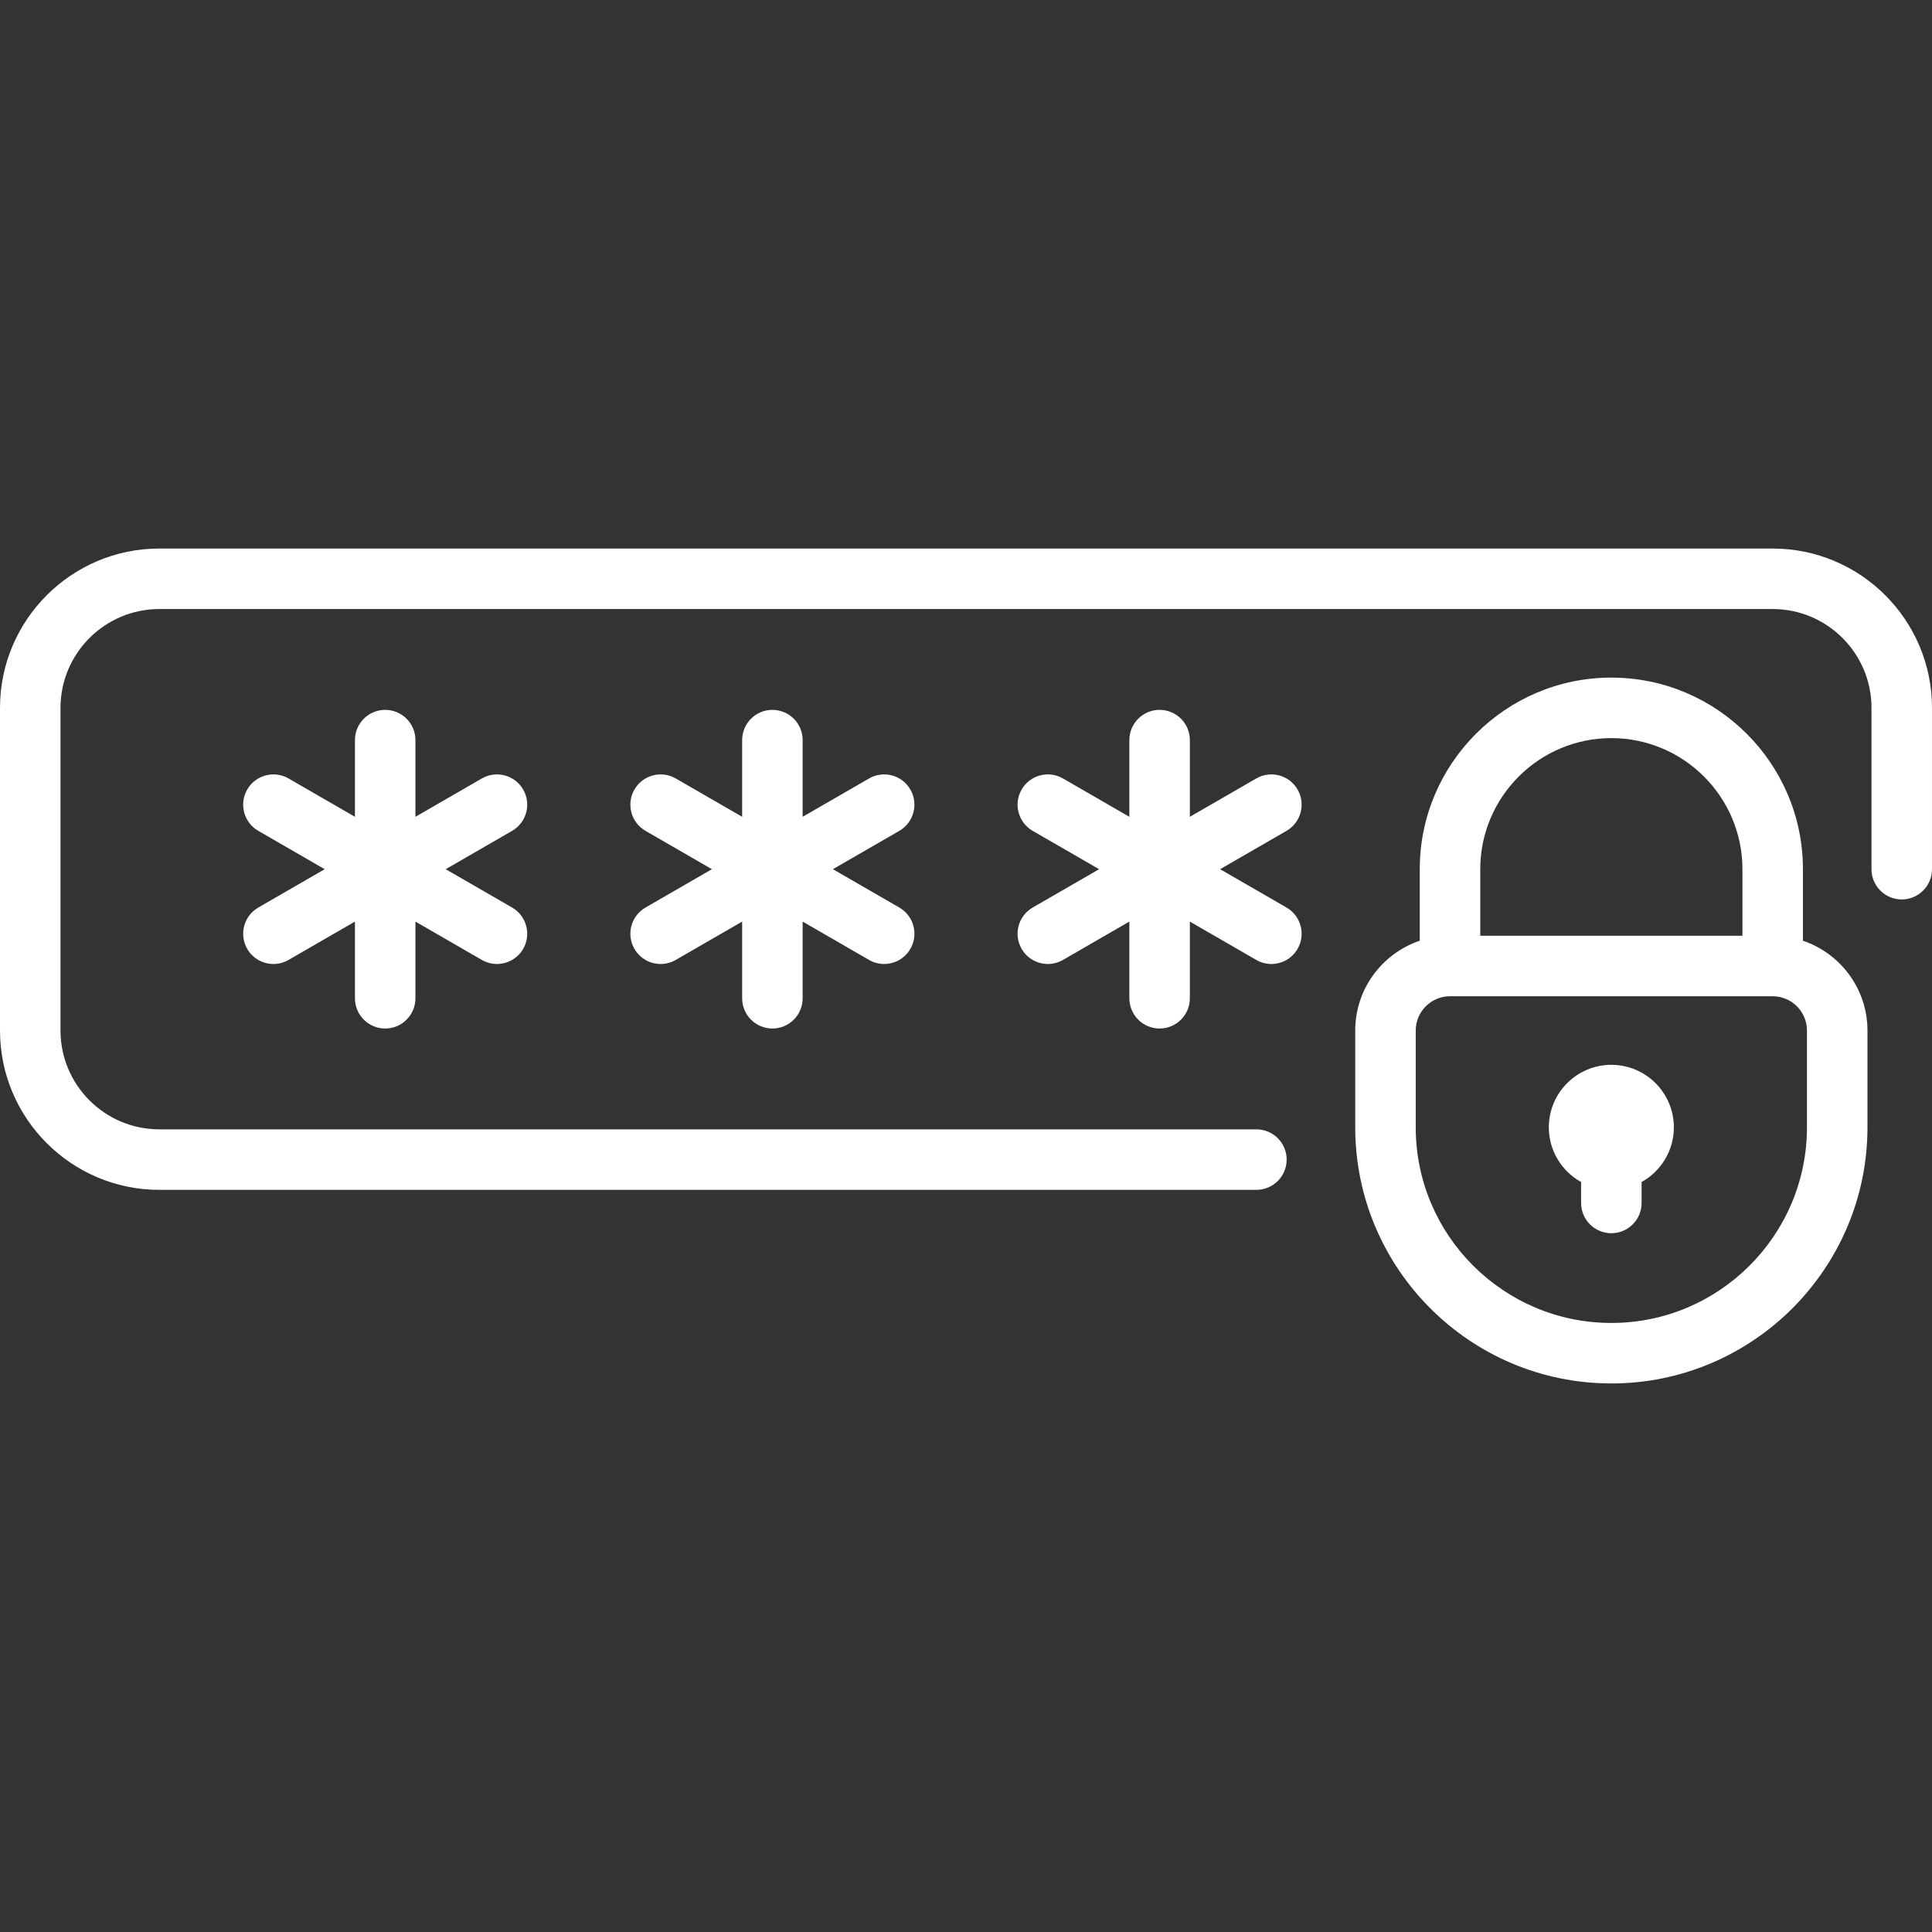 <?xml version="1.0" encoding="UTF-8"?> <!-- Uploaded to: SVG Repo, www.svgrepo.com, Transformed by: SVG Repo Mixer Tools --> <svg xmlns="http://www.w3.org/2000/svg" xmlns:xlink="http://www.w3.org/1999/xlink" fill="#ffffff" height="800px" width="800px" version="1.1" id="Layer_1" viewBox="0 0 512 512" xml:space="preserve"><rect x="0" y="0" width="512" height="512" fill="#333333" stroke="none"/> <g id="SVGRepo_bgCarrier" stroke-width="0"></g> <g id="SVGRepo_tracerCarrier" stroke-linecap="round" stroke-linejoin="round"></g> <g id="SVGRepo_iconCarrier"> <g> <g> <path d="M469.779,145.37H42.221C18.941,145.37,0,164.31,0,187.591v85.511c0,23.281,18.941,42.221,42.221,42.221H332.96 c4.427,0,8.017-3.589,8.017-8.017s-3.589-8.017-8.017-8.017H42.221c-14.44,0-26.188-11.748-26.188-26.188v-85.511 c0-14.44,11.748-26.188,26.188-26.188h427.557c14.44,0,26.188,11.748,26.188,26.188v42.756c0,4.427,3.589,8.017,8.017,8.017 c4.427,0,8.017-3.589,8.017-8.017v-42.756C512,164.31,493.059,145.37,469.779,145.37z"></path> </g> </g> <g> <g> <path d="M477.795,249.302v-18.956c0-27.995-22.777-50.772-50.772-50.772c-27.995,0-50.772,22.777-50.772,50.772v18.956 c-9.93,3.354-17.102,12.752-17.102,23.8v25.653c0,37.426,30.448,67.875,67.875,67.875c37.426,0,67.875-30.448,67.875-67.875 v-25.653C494.898,262.054,487.725,252.656,477.795,249.302z M392.284,230.347c0-19.155,15.584-34.739,34.739-34.739 c19.155,0,34.739,15.584,34.739,34.739v17.637h-69.478V230.347z M478.864,298.756c0,28.585-23.256,51.841-51.841,51.841 c-28.585,0-51.841-23.256-51.841-51.841v-25.653c0-5.01,4.076-9.086,9.086-9.086h85.511c5.01,0,9.086,4.076,9.086,9.086V298.756z"></path> </g> </g> <g> <g> <path d="M427.023,282.188c-9.136,0-16.568,7.432-16.568,16.568c0,6.228,3.458,11.659,8.551,14.489v5.553 c0,4.427,3.589,8.017,8.017,8.017c4.427,0,8.017-3.589,8.017-8.017v-5.553c5.093-2.829,8.551-8.26,8.551-14.489 C443.591,289.62,436.159,282.188,427.023,282.188z"></path> </g> </g> <g> <g> <path d="M238.324,240.506l-17.597-10.16l17.597-10.16c3.834-2.214,5.148-7.117,2.934-10.951 c-2.214-3.835-7.117-5.149-10.951-2.934l-17.597,10.16v-20.32c0-4.427-3.589-8.017-8.017-8.017s-8.017,3.589-8.017,8.017v20.32 l-17.597-10.16c-3.835-2.215-8.737-0.9-10.951,2.934s-0.9,8.737,2.934,10.951l17.597,10.16l-17.597,10.16 c-3.834,2.214-5.148,7.117-2.934,10.951c1.485,2.572,4.179,4.009,6.95,4.009c1.36,0,2.738-0.346,4.001-1.075l17.597-10.16v20.32 c0,4.427,3.589,8.017,8.017,8.017s8.017-3.589,8.017-8.017v-20.32l17.597,10.16c1.262,0.729,2.641,1.075,4.001,1.075 c2.771,0,5.465-1.439,6.95-4.009C243.471,247.623,242.158,242.72,238.324,240.506z"></path> </g> </g> <g> <g> <path d="M135.71,240.506l-17.597-10.16l17.597-10.16c3.834-2.214,5.148-7.117,2.934-10.951c-2.214-3.835-7.117-5.149-10.951-2.934 l-17.597,10.16v-20.32c0-4.427-3.589-8.017-8.017-8.017s-8.017,3.589-8.017,8.017v20.32l-17.597-10.16 c-3.835-2.215-8.737-0.9-10.951,2.934s-0.9,8.737,2.934,10.951l17.597,10.16l-17.597,10.16c-3.834,2.214-5.148,7.117-2.934,10.951 c1.485,2.572,4.179,4.009,6.95,4.009c1.36,0,2.738-0.346,4.001-1.075l17.597-10.16v20.32c0,4.427,3.589,8.017,8.017,8.017 s8.017-3.589,8.017-8.017v-20.32l17.597,10.16c1.262,0.729,2.641,1.075,4.001,1.075c2.771,0,5.465-1.439,6.95-4.009 C140.858,247.623,139.544,242.72,135.71,240.506z"></path> </g> </g> <g> <g> <path d="M340.938,240.506l-17.597-10.16l17.597-10.16c3.834-2.214,5.148-7.117,2.934-10.951 c-2.214-3.835-7.117-5.149-10.951-2.934l-17.597,10.16v-20.32c0-4.427-3.589-8.017-8.017-8.017s-8.017,3.589-8.017,8.017v20.32 l-17.597-10.16c-3.835-2.215-8.737-0.9-10.951,2.934s-0.9,8.737,2.934,10.951l17.597,10.16l-17.597,10.16 c-3.834,2.214-5.148,7.117-2.934,10.951c1.485,2.572,4.179,4.009,6.95,4.009c1.36,0,2.739-0.346,4.001-1.075l17.597-10.16v20.32 c0,4.427,3.589,8.017,8.017,8.017s8.017-3.589,8.017-8.017v-20.32l17.597,10.16c1.262,0.729,2.641,1.075,4.001,1.075 c2.771,0,5.465-1.439,6.95-4.009C346.085,247.623,344.772,242.72,340.938,240.506z"></path> </g> </g> </g> </svg> 